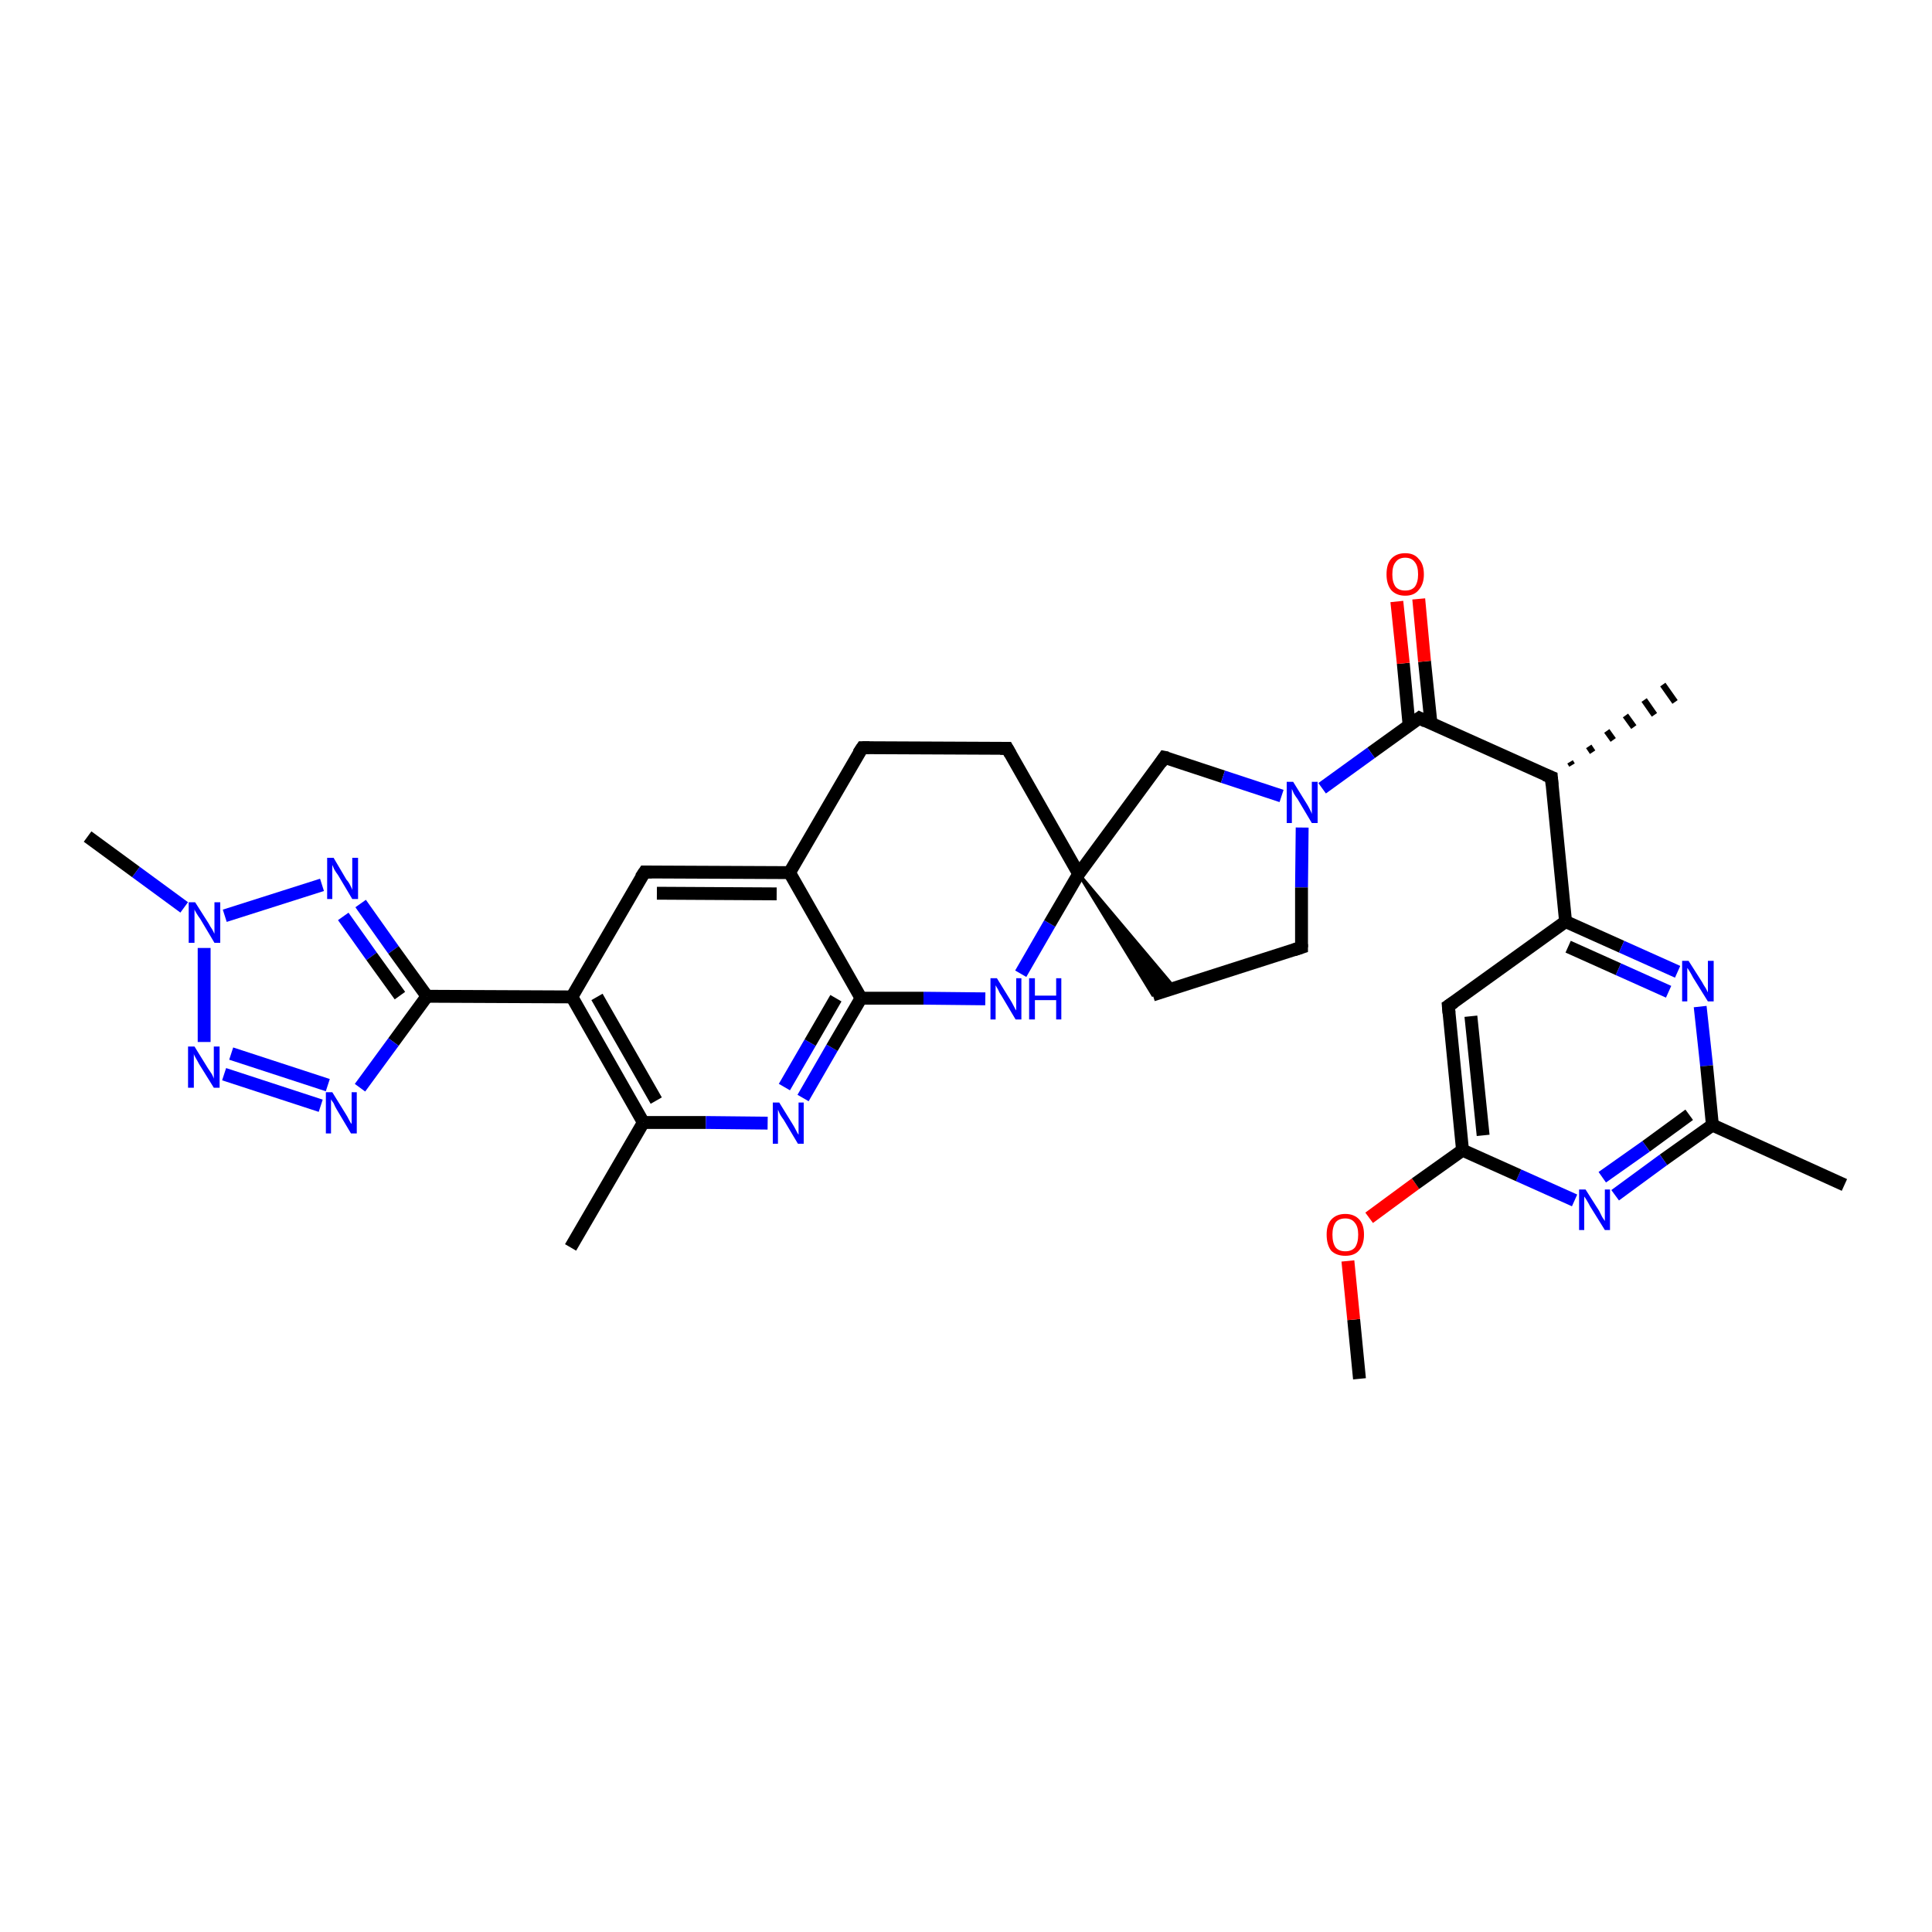 <?xml version='1.0' encoding='iso-8859-1'?>
<svg version='1.1' baseProfile='full'
              xmlns='http://www.w3.org/2000/svg'
                      xmlns:rdkit='http://www.rdkit.org/xml'
                      xmlns:xlink='http://www.w3.org/1999/xlink'
                  xml:space='preserve'
width='300px' height='300px' viewBox='0 0 300 300'>
<!-- END OF HEADER -->
<rect style='opacity:1.0;fill:#FFFFFF;stroke:none' width='300.0' height='300.0' x='0.0' y='0.0'> </rect>
<path class='bond-0 atom-0 atom-1' d='M 211.1,214.1 L 210.2,204.9' style='fill:none;fill-rule:evenodd;stroke:#000000;stroke-width:2.0px;stroke-linecap:butt;stroke-linejoin:miter;stroke-opacity:1' />
<path class='bond-0 atom-0 atom-1' d='M 210.2,204.9 L 209.3,195.8' style='fill:none;fill-rule:evenodd;stroke:#FF0000;stroke-width:2.0px;stroke-linecap:butt;stroke-linejoin:miter;stroke-opacity:1' />
<path class='bond-1 atom-1 atom-2' d='M 212.6,189.1 L 219.8,183.8' style='fill:none;fill-rule:evenodd;stroke:#FF0000;stroke-width:2.0px;stroke-linecap:butt;stroke-linejoin:miter;stroke-opacity:1' />
<path class='bond-1 atom-1 atom-2' d='M 219.8,183.8 L 227.1,178.6' style='fill:none;fill-rule:evenodd;stroke:#000000;stroke-width:2.0px;stroke-linecap:butt;stroke-linejoin:miter;stroke-opacity:1' />
<path class='bond-2 atom-2 atom-3' d='M 227.1,178.6 L 224.9,156.2' style='fill:none;fill-rule:evenodd;stroke:#000000;stroke-width:2.0px;stroke-linecap:butt;stroke-linejoin:miter;stroke-opacity:1' />
<path class='bond-2 atom-2 atom-3' d='M 230.3,176.3 L 228.4,157.8' style='fill:none;fill-rule:evenodd;stroke:#000000;stroke-width:2.0px;stroke-linecap:butt;stroke-linejoin:miter;stroke-opacity:1' />
<path class='bond-3 atom-3 atom-4' d='M 224.9,156.2 L 243.1,143.1' style='fill:none;fill-rule:evenodd;stroke:#000000;stroke-width:2.0px;stroke-linecap:butt;stroke-linejoin:miter;stroke-opacity:1' />
<path class='bond-4 atom-4 atom-5' d='M 243.1,143.1 L 251.8,147.0' style='fill:none;fill-rule:evenodd;stroke:#000000;stroke-width:2.0px;stroke-linecap:butt;stroke-linejoin:miter;stroke-opacity:1' />
<path class='bond-4 atom-4 atom-5' d='M 251.8,147.0 L 260.5,150.9' style='fill:none;fill-rule:evenodd;stroke:#0000FF;stroke-width:2.0px;stroke-linecap:butt;stroke-linejoin:miter;stroke-opacity:1' />
<path class='bond-4 atom-4 atom-5' d='M 243.5,147.0 L 251.3,150.5' style='fill:none;fill-rule:evenodd;stroke:#000000;stroke-width:2.0px;stroke-linecap:butt;stroke-linejoin:miter;stroke-opacity:1' />
<path class='bond-4 atom-4 atom-5' d='M 251.3,150.5 L 259.1,154.0' style='fill:none;fill-rule:evenodd;stroke:#0000FF;stroke-width:2.0px;stroke-linecap:butt;stroke-linejoin:miter;stroke-opacity:1' />
<path class='bond-5 atom-5 atom-6' d='M 264.0,156.3 L 265.0,165.5' style='fill:none;fill-rule:evenodd;stroke:#0000FF;stroke-width:2.0px;stroke-linecap:butt;stroke-linejoin:miter;stroke-opacity:1' />
<path class='bond-5 atom-5 atom-6' d='M 265.0,165.5 L 265.9,174.7' style='fill:none;fill-rule:evenodd;stroke:#000000;stroke-width:2.0px;stroke-linecap:butt;stroke-linejoin:miter;stroke-opacity:1' />
<path class='bond-6 atom-6 atom-7' d='M 265.9,174.7 L 286.4,184.0' style='fill:none;fill-rule:evenodd;stroke:#000000;stroke-width:2.0px;stroke-linecap:butt;stroke-linejoin:miter;stroke-opacity:1' />
<path class='bond-7 atom-6 atom-8' d='M 265.9,174.7 L 258.3,180.1' style='fill:none;fill-rule:evenodd;stroke:#000000;stroke-width:2.0px;stroke-linecap:butt;stroke-linejoin:miter;stroke-opacity:1' />
<path class='bond-7 atom-6 atom-8' d='M 258.3,180.1 L 250.8,185.6' style='fill:none;fill-rule:evenodd;stroke:#0000FF;stroke-width:2.0px;stroke-linecap:butt;stroke-linejoin:miter;stroke-opacity:1' />
<path class='bond-7 atom-6 atom-8' d='M 262.3,173.1 L 255.6,178.0' style='fill:none;fill-rule:evenodd;stroke:#000000;stroke-width:2.0px;stroke-linecap:butt;stroke-linejoin:miter;stroke-opacity:1' />
<path class='bond-7 atom-6 atom-8' d='M 255.6,178.0 L 248.8,182.8' style='fill:none;fill-rule:evenodd;stroke:#0000FF;stroke-width:2.0px;stroke-linecap:butt;stroke-linejoin:miter;stroke-opacity:1' />
<path class='bond-8 atom-4 atom-9' d='M 243.1,143.1 L 240.9,120.7' style='fill:none;fill-rule:evenodd;stroke:#000000;stroke-width:2.0px;stroke-linecap:butt;stroke-linejoin:miter;stroke-opacity:1' />
<path class='bond-9 atom-9 atom-10' d='M 243.8,118.3 L 244.1,118.8' style='fill:none;fill-rule:evenodd;stroke:#000000;stroke-width:1.0px;stroke-linecap:butt;stroke-linejoin:miter;stroke-opacity:1' />
<path class='bond-9 atom-9 atom-10' d='M 246.7,115.9 L 247.3,116.8' style='fill:none;fill-rule:evenodd;stroke:#000000;stroke-width:1.0px;stroke-linecap:butt;stroke-linejoin:miter;stroke-opacity:1' />
<path class='bond-9 atom-9 atom-10' d='M 249.5,113.5 L 250.5,114.9' style='fill:none;fill-rule:evenodd;stroke:#000000;stroke-width:1.0px;stroke-linecap:butt;stroke-linejoin:miter;stroke-opacity:1' />
<path class='bond-9 atom-9 atom-10' d='M 252.4,111.1 L 253.7,112.9' style='fill:none;fill-rule:evenodd;stroke:#000000;stroke-width:1.0px;stroke-linecap:butt;stroke-linejoin:miter;stroke-opacity:1' />
<path class='bond-9 atom-9 atom-10' d='M 255.3,108.7 L 256.9,111.0' style='fill:none;fill-rule:evenodd;stroke:#000000;stroke-width:1.0px;stroke-linecap:butt;stroke-linejoin:miter;stroke-opacity:1' />
<path class='bond-9 atom-9 atom-10' d='M 258.2,106.3 L 260.1,109.0' style='fill:none;fill-rule:evenodd;stroke:#000000;stroke-width:1.0px;stroke-linecap:butt;stroke-linejoin:miter;stroke-opacity:1' />
<path class='bond-10 atom-9 atom-11' d='M 240.9,120.7 L 220.4,111.5' style='fill:none;fill-rule:evenodd;stroke:#000000;stroke-width:2.0px;stroke-linecap:butt;stroke-linejoin:miter;stroke-opacity:1' />
<path class='bond-11 atom-11 atom-12' d='M 222.2,112.3 L 221.2,102.7' style='fill:none;fill-rule:evenodd;stroke:#000000;stroke-width:2.0px;stroke-linecap:butt;stroke-linejoin:miter;stroke-opacity:1' />
<path class='bond-11 atom-11 atom-12' d='M 221.2,102.7 L 220.3,93.0' style='fill:none;fill-rule:evenodd;stroke:#FF0000;stroke-width:2.0px;stroke-linecap:butt;stroke-linejoin:miter;stroke-opacity:1' />
<path class='bond-11 atom-11 atom-12' d='M 218.8,112.6 L 217.9,103.0' style='fill:none;fill-rule:evenodd;stroke:#000000;stroke-width:2.0px;stroke-linecap:butt;stroke-linejoin:miter;stroke-opacity:1' />
<path class='bond-11 atom-11 atom-12' d='M 217.9,103.0 L 216.9,93.4' style='fill:none;fill-rule:evenodd;stroke:#FF0000;stroke-width:2.0px;stroke-linecap:butt;stroke-linejoin:miter;stroke-opacity:1' />
<path class='bond-12 atom-11 atom-13' d='M 220.4,111.5 L 212.9,116.9' style='fill:none;fill-rule:evenodd;stroke:#000000;stroke-width:2.0px;stroke-linecap:butt;stroke-linejoin:miter;stroke-opacity:1' />
<path class='bond-12 atom-11 atom-13' d='M 212.9,116.9 L 205.3,122.4' style='fill:none;fill-rule:evenodd;stroke:#0000FF;stroke-width:2.0px;stroke-linecap:butt;stroke-linejoin:miter;stroke-opacity:1' />
<path class='bond-13 atom-13 atom-14' d='M 202.2,128.5 L 202.1,137.8' style='fill:none;fill-rule:evenodd;stroke:#0000FF;stroke-width:2.0px;stroke-linecap:butt;stroke-linejoin:miter;stroke-opacity:1' />
<path class='bond-13 atom-13 atom-14' d='M 202.1,137.8 L 202.1,147.1' style='fill:none;fill-rule:evenodd;stroke:#000000;stroke-width:2.0px;stroke-linecap:butt;stroke-linejoin:miter;stroke-opacity:1' />
<path class='bond-14 atom-14 atom-15' d='M 202.1,147.1 L 179.0,154.5' style='fill:none;fill-rule:evenodd;stroke:#000000;stroke-width:2.0px;stroke-linecap:butt;stroke-linejoin:miter;stroke-opacity:1' />
<path class='bond-15 atom-16 atom-15' d='M 167.5,135.7 L 182.4,153.4 L 179.0,154.5 Z' style='fill:#000000;fill-rule:evenodd;fill-opacity:1;stroke:#000000;stroke-width:0.5px;stroke-linecap:butt;stroke-linejoin:miter;stroke-opacity:1;' />
<path class='bond-16 atom-16 atom-17' d='M 167.5,135.7 L 180.8,117.6' style='fill:none;fill-rule:evenodd;stroke:#000000;stroke-width:2.0px;stroke-linecap:butt;stroke-linejoin:miter;stroke-opacity:1' />
<path class='bond-17 atom-16 atom-18' d='M 167.5,135.7 L 156.4,116.2' style='fill:none;fill-rule:evenodd;stroke:#000000;stroke-width:2.0px;stroke-linecap:butt;stroke-linejoin:miter;stroke-opacity:1' />
<path class='bond-18 atom-18 atom-19' d='M 156.4,116.2 L 133.9,116.1' style='fill:none;fill-rule:evenodd;stroke:#000000;stroke-width:2.0px;stroke-linecap:butt;stroke-linejoin:miter;stroke-opacity:1' />
<path class='bond-19 atom-19 atom-20' d='M 133.9,116.1 L 122.6,135.5' style='fill:none;fill-rule:evenodd;stroke:#000000;stroke-width:2.0px;stroke-linecap:butt;stroke-linejoin:miter;stroke-opacity:1' />
<path class='bond-20 atom-20 atom-21' d='M 122.6,135.5 L 100.1,135.4' style='fill:none;fill-rule:evenodd;stroke:#000000;stroke-width:2.0px;stroke-linecap:butt;stroke-linejoin:miter;stroke-opacity:1' />
<path class='bond-20 atom-20 atom-21' d='M 120.6,138.8 L 102.0,138.7' style='fill:none;fill-rule:evenodd;stroke:#000000;stroke-width:2.0px;stroke-linecap:butt;stroke-linejoin:miter;stroke-opacity:1' />
<path class='bond-21 atom-21 atom-22' d='M 100.1,135.4 L 88.8,154.8' style='fill:none;fill-rule:evenodd;stroke:#000000;stroke-width:2.0px;stroke-linecap:butt;stroke-linejoin:miter;stroke-opacity:1' />
<path class='bond-22 atom-22 atom-23' d='M 88.8,154.8 L 66.3,154.7' style='fill:none;fill-rule:evenodd;stroke:#000000;stroke-width:2.0px;stroke-linecap:butt;stroke-linejoin:miter;stroke-opacity:1' />
<path class='bond-23 atom-23 atom-24' d='M 66.3,154.7 L 61.1,161.8' style='fill:none;fill-rule:evenodd;stroke:#000000;stroke-width:2.0px;stroke-linecap:butt;stroke-linejoin:miter;stroke-opacity:1' />
<path class='bond-23 atom-23 atom-24' d='M 61.1,161.8 L 55.9,168.9' style='fill:none;fill-rule:evenodd;stroke:#0000FF;stroke-width:2.0px;stroke-linecap:butt;stroke-linejoin:miter;stroke-opacity:1' />
<path class='bond-24 atom-24 atom-25' d='M 49.8,171.7 L 34.8,166.8' style='fill:none;fill-rule:evenodd;stroke:#0000FF;stroke-width:2.0px;stroke-linecap:butt;stroke-linejoin:miter;stroke-opacity:1' />
<path class='bond-24 atom-24 atom-25' d='M 50.9,168.5 L 35.9,163.6' style='fill:none;fill-rule:evenodd;stroke:#0000FF;stroke-width:2.0px;stroke-linecap:butt;stroke-linejoin:miter;stroke-opacity:1' />
<path class='bond-25 atom-25 atom-26' d='M 31.7,161.8 L 31.7,147.2' style='fill:none;fill-rule:evenodd;stroke:#0000FF;stroke-width:2.0px;stroke-linecap:butt;stroke-linejoin:miter;stroke-opacity:1' />
<path class='bond-26 atom-26 atom-27' d='M 28.6,140.9 L 21.1,135.4' style='fill:none;fill-rule:evenodd;stroke:#0000FF;stroke-width:2.0px;stroke-linecap:butt;stroke-linejoin:miter;stroke-opacity:1' />
<path class='bond-26 atom-26 atom-27' d='M 21.1,135.4 L 13.6,129.9' style='fill:none;fill-rule:evenodd;stroke:#000000;stroke-width:2.0px;stroke-linecap:butt;stroke-linejoin:miter;stroke-opacity:1' />
<path class='bond-27 atom-26 atom-28' d='M 34.9,142.2 L 50.0,137.4' style='fill:none;fill-rule:evenodd;stroke:#0000FF;stroke-width:2.0px;stroke-linecap:butt;stroke-linejoin:miter;stroke-opacity:1' />
<path class='bond-28 atom-22 atom-29' d='M 88.8,154.8 L 99.9,174.3' style='fill:none;fill-rule:evenodd;stroke:#000000;stroke-width:2.0px;stroke-linecap:butt;stroke-linejoin:miter;stroke-opacity:1' />
<path class='bond-28 atom-22 atom-29' d='M 92.7,154.8 L 101.9,170.9' style='fill:none;fill-rule:evenodd;stroke:#000000;stroke-width:2.0px;stroke-linecap:butt;stroke-linejoin:miter;stroke-opacity:1' />
<path class='bond-29 atom-29 atom-30' d='M 99.9,174.3 L 88.6,193.7' style='fill:none;fill-rule:evenodd;stroke:#000000;stroke-width:2.0px;stroke-linecap:butt;stroke-linejoin:miter;stroke-opacity:1' />
<path class='bond-30 atom-29 atom-31' d='M 99.9,174.3 L 109.6,174.3' style='fill:none;fill-rule:evenodd;stroke:#000000;stroke-width:2.0px;stroke-linecap:butt;stroke-linejoin:miter;stroke-opacity:1' />
<path class='bond-30 atom-29 atom-31' d='M 109.6,174.3 L 119.2,174.4' style='fill:none;fill-rule:evenodd;stroke:#0000FF;stroke-width:2.0px;stroke-linecap:butt;stroke-linejoin:miter;stroke-opacity:1' />
<path class='bond-31 atom-31 atom-32' d='M 124.7,170.5 L 129.2,162.7' style='fill:none;fill-rule:evenodd;stroke:#0000FF;stroke-width:2.0px;stroke-linecap:butt;stroke-linejoin:miter;stroke-opacity:1' />
<path class='bond-31 atom-31 atom-32' d='M 129.2,162.7 L 133.7,155.0' style='fill:none;fill-rule:evenodd;stroke:#000000;stroke-width:2.0px;stroke-linecap:butt;stroke-linejoin:miter;stroke-opacity:1' />
<path class='bond-31 atom-31 atom-32' d='M 121.8,168.8 L 125.8,161.9' style='fill:none;fill-rule:evenodd;stroke:#0000FF;stroke-width:2.0px;stroke-linecap:butt;stroke-linejoin:miter;stroke-opacity:1' />
<path class='bond-31 atom-31 atom-32' d='M 125.8,161.9 L 129.8,155.0' style='fill:none;fill-rule:evenodd;stroke:#000000;stroke-width:2.0px;stroke-linecap:butt;stroke-linejoin:miter;stroke-opacity:1' />
<path class='bond-32 atom-32 atom-33' d='M 133.7,155.0 L 143.4,155.0' style='fill:none;fill-rule:evenodd;stroke:#000000;stroke-width:2.0px;stroke-linecap:butt;stroke-linejoin:miter;stroke-opacity:1' />
<path class='bond-32 atom-32 atom-33' d='M 143.4,155.0 L 153.0,155.1' style='fill:none;fill-rule:evenodd;stroke:#0000FF;stroke-width:2.0px;stroke-linecap:butt;stroke-linejoin:miter;stroke-opacity:1' />
<path class='bond-33 atom-8 atom-2' d='M 244.5,186.4 L 235.8,182.5' style='fill:none;fill-rule:evenodd;stroke:#0000FF;stroke-width:2.0px;stroke-linecap:butt;stroke-linejoin:miter;stroke-opacity:1' />
<path class='bond-33 atom-8 atom-2' d='M 235.8,182.5 L 227.1,178.6' style='fill:none;fill-rule:evenodd;stroke:#000000;stroke-width:2.0px;stroke-linecap:butt;stroke-linejoin:miter;stroke-opacity:1' />
<path class='bond-34 atom-17 atom-13' d='M 180.8,117.6 L 189.9,120.6' style='fill:none;fill-rule:evenodd;stroke:#000000;stroke-width:2.0px;stroke-linecap:butt;stroke-linejoin:miter;stroke-opacity:1' />
<path class='bond-34 atom-17 atom-13' d='M 189.9,120.6 L 199.0,123.6' style='fill:none;fill-rule:evenodd;stroke:#0000FF;stroke-width:2.0px;stroke-linecap:butt;stroke-linejoin:miter;stroke-opacity:1' />
<path class='bond-35 atom-32 atom-20' d='M 133.7,155.0 L 122.6,135.5' style='fill:none;fill-rule:evenodd;stroke:#000000;stroke-width:2.0px;stroke-linecap:butt;stroke-linejoin:miter;stroke-opacity:1' />
<path class='bond-36 atom-33 atom-16' d='M 158.5,151.2 L 163.0,143.4' style='fill:none;fill-rule:evenodd;stroke:#0000FF;stroke-width:2.0px;stroke-linecap:butt;stroke-linejoin:miter;stroke-opacity:1' />
<path class='bond-36 atom-33 atom-16' d='M 163.0,143.4 L 167.5,135.7' style='fill:none;fill-rule:evenodd;stroke:#000000;stroke-width:2.0px;stroke-linecap:butt;stroke-linejoin:miter;stroke-opacity:1' />
<path class='bond-37 atom-28 atom-23' d='M 56.0,140.3 L 61.1,147.5' style='fill:none;fill-rule:evenodd;stroke:#0000FF;stroke-width:2.0px;stroke-linecap:butt;stroke-linejoin:miter;stroke-opacity:1' />
<path class='bond-37 atom-28 atom-23' d='M 61.1,147.5 L 66.3,154.7' style='fill:none;fill-rule:evenodd;stroke:#000000;stroke-width:2.0px;stroke-linecap:butt;stroke-linejoin:miter;stroke-opacity:1' />
<path class='bond-37 atom-28 atom-23' d='M 53.3,142.3 L 57.7,148.5' style='fill:none;fill-rule:evenodd;stroke:#0000FF;stroke-width:2.0px;stroke-linecap:butt;stroke-linejoin:miter;stroke-opacity:1' />
<path class='bond-37 atom-28 atom-23' d='M 57.7,148.5 L 62.1,154.6' style='fill:none;fill-rule:evenodd;stroke:#000000;stroke-width:2.0px;stroke-linecap:butt;stroke-linejoin:miter;stroke-opacity:1' />
<path d='M 225.0,157.3 L 224.9,156.2 L 225.8,155.6' style='fill:none;stroke:#000000;stroke-width:2.0px;stroke-linecap:butt;stroke-linejoin:miter;stroke-opacity:1;' />
<path d='M 241.0,121.9 L 240.9,120.7 L 239.9,120.3' style='fill:none;stroke:#000000;stroke-width:2.0px;stroke-linecap:butt;stroke-linejoin:miter;stroke-opacity:1;' />
<path d='M 221.4,112.0 L 220.4,111.5 L 220.0,111.8' style='fill:none;stroke:#000000;stroke-width:2.0px;stroke-linecap:butt;stroke-linejoin:miter;stroke-opacity:1;' />
<path d='M 202.1,146.6 L 202.1,147.1 L 200.9,147.5' style='fill:none;stroke:#000000;stroke-width:2.0px;stroke-linecap:butt;stroke-linejoin:miter;stroke-opacity:1;' />
<path d='M 180.2,118.5 L 180.8,117.6 L 181.3,117.7' style='fill:none;stroke:#000000;stroke-width:2.0px;stroke-linecap:butt;stroke-linejoin:miter;stroke-opacity:1;' />
<path d='M 156.9,117.1 L 156.4,116.2 L 155.3,116.2' style='fill:none;stroke:#000000;stroke-width:2.0px;stroke-linecap:butt;stroke-linejoin:miter;stroke-opacity:1;' />
<path d='M 135.0,116.1 L 133.9,116.1 L 133.3,117.0' style='fill:none;stroke:#000000;stroke-width:2.0px;stroke-linecap:butt;stroke-linejoin:miter;stroke-opacity:1;' />
<path d='M 101.2,135.4 L 100.1,135.4 L 99.5,136.3' style='fill:none;stroke:#000000;stroke-width:2.0px;stroke-linecap:butt;stroke-linejoin:miter;stroke-opacity:1;' />
<path class='atom-1' d='M 206.0 191.7
Q 206.0 190.2, 206.7 189.4
Q 207.5 188.5, 208.9 188.5
Q 210.3 188.5, 211.1 189.4
Q 211.8 190.2, 211.8 191.7
Q 211.8 193.3, 211.0 194.2
Q 210.3 195.0, 208.9 195.0
Q 207.5 195.0, 206.7 194.2
Q 206.0 193.3, 206.0 191.7
M 208.9 194.3
Q 209.9 194.3, 210.4 193.7
Q 210.9 193.0, 210.9 191.7
Q 210.9 190.5, 210.4 189.9
Q 209.9 189.2, 208.9 189.2
Q 207.9 189.2, 207.4 189.8
Q 206.9 190.5, 206.9 191.7
Q 206.9 193.0, 207.4 193.7
Q 207.9 194.3, 208.9 194.3
' fill='#FF0000'/>
<path class='atom-5' d='M 262.2 149.2
L 264.3 152.5
Q 264.5 152.9, 264.9 153.5
Q 265.2 154.1, 265.2 154.1
L 265.2 149.2
L 266.1 149.2
L 266.1 155.5
L 265.2 155.5
L 262.9 151.8
Q 262.7 151.4, 262.4 150.9
Q 262.1 150.4, 262.0 150.3
L 262.0 155.5
L 261.2 155.5
L 261.2 149.2
L 262.2 149.2
' fill='#0000FF'/>
<path class='atom-8' d='M 246.2 184.7
L 248.3 188.0
Q 248.5 188.4, 248.8 189.0
Q 249.2 189.6, 249.2 189.6
L 249.2 184.7
L 250.0 184.7
L 250.0 191.0
L 249.2 191.0
L 246.9 187.3
Q 246.7 186.9, 246.4 186.4
Q 246.1 185.9, 246.0 185.8
L 246.0 191.0
L 245.2 191.0
L 245.2 184.7
L 246.2 184.7
' fill='#0000FF'/>
<path class='atom-12' d='M 215.3 89.2
Q 215.3 87.6, 216.0 86.8
Q 216.8 85.9, 218.2 85.9
Q 219.6 85.9, 220.3 86.8
Q 221.1 87.6, 221.1 89.2
Q 221.1 90.7, 220.3 91.6
Q 219.6 92.5, 218.2 92.5
Q 216.8 92.5, 216.0 91.6
Q 215.3 90.7, 215.3 89.2
M 218.2 91.7
Q 219.2 91.7, 219.7 91.1
Q 220.2 90.4, 220.2 89.2
Q 220.2 87.9, 219.7 87.3
Q 219.2 86.6, 218.2 86.6
Q 217.2 86.6, 216.7 87.3
Q 216.2 87.9, 216.2 89.2
Q 216.2 90.4, 216.7 91.1
Q 217.2 91.7, 218.2 91.7
' fill='#FF0000'/>
<path class='atom-13' d='M 200.8 121.4
L 202.9 124.8
Q 203.1 125.1, 203.4 125.7
Q 203.7 126.3, 203.7 126.4
L 203.7 121.4
L 204.6 121.4
L 204.6 127.8
L 203.7 127.8
L 201.5 124.1
Q 201.2 123.7, 200.9 123.2
Q 200.7 122.7, 200.6 122.5
L 200.6 127.8
L 199.8 127.8
L 199.8 121.4
L 200.8 121.4
' fill='#0000FF'/>
<path class='atom-24' d='M 51.6 169.6
L 53.7 173.0
Q 53.9 173.3, 54.2 173.9
Q 54.5 174.5, 54.6 174.5
L 54.6 169.6
L 55.4 169.6
L 55.4 176.0
L 54.5 176.0
L 52.3 172.3
Q 52.0 171.8, 51.8 171.3
Q 51.5 170.9, 51.4 170.7
L 51.4 176.0
L 50.6 176.0
L 50.6 169.6
L 51.6 169.6
' fill='#0000FF'/>
<path class='atom-25' d='M 30.2 162.5
L 32.3 165.9
Q 32.5 166.2, 32.9 166.8
Q 33.2 167.4, 33.2 167.5
L 33.2 162.5
L 34.1 162.5
L 34.1 168.9
L 33.2 168.9
L 30.9 165.2
Q 30.7 164.8, 30.4 164.3
Q 30.1 163.8, 30.1 163.6
L 30.1 168.9
L 29.2 168.9
L 29.2 162.5
L 30.2 162.5
' fill='#0000FF'/>
<path class='atom-26' d='M 30.3 140.1
L 32.4 143.4
Q 32.6 143.8, 33.0 144.4
Q 33.3 145.0, 33.3 145.0
L 33.3 140.1
L 34.2 140.1
L 34.2 146.4
L 33.3 146.4
L 31.1 142.7
Q 30.8 142.3, 30.5 141.8
Q 30.2 141.3, 30.2 141.2
L 30.2 146.4
L 29.3 146.4
L 29.3 140.1
L 30.3 140.1
' fill='#0000FF'/>
<path class='atom-28' d='M 51.8 133.2
L 53.8 136.6
Q 54.1 136.9, 54.4 137.5
Q 54.7 138.1, 54.7 138.2
L 54.7 133.2
L 55.6 133.2
L 55.6 139.6
L 54.7 139.6
L 52.5 135.9
Q 52.2 135.5, 51.9 135.0
Q 51.7 134.5, 51.6 134.3
L 51.6 139.6
L 50.8 139.6
L 50.8 133.2
L 51.8 133.2
' fill='#0000FF'/>
<path class='atom-31' d='M 121.0 171.2
L 123.1 174.6
Q 123.3 174.9, 123.6 175.5
Q 123.9 176.1, 124.0 176.2
L 124.0 171.2
L 124.8 171.2
L 124.8 177.6
L 123.9 177.6
L 121.7 173.9
Q 121.4 173.5, 121.1 173.0
Q 120.9 172.5, 120.8 172.3
L 120.8 177.6
L 120.0 177.6
L 120.0 171.2
L 121.0 171.2
' fill='#0000FF'/>
<path class='atom-33' d='M 154.8 151.9
L 156.9 155.3
Q 157.1 155.6, 157.4 156.2
Q 157.7 156.8, 157.8 156.9
L 157.8 151.9
L 158.6 151.9
L 158.6 158.3
L 157.7 158.3
L 155.5 154.6
Q 155.2 154.2, 155.0 153.7
Q 154.7 153.2, 154.6 153.0
L 154.6 158.3
L 153.8 158.3
L 153.8 151.9
L 154.8 151.9
' fill='#0000FF'/>
<path class='atom-33' d='M 159.8 151.9
L 160.7 151.9
L 160.7 154.6
L 164.0 154.6
L 164.0 151.9
L 164.8 151.9
L 164.8 158.3
L 164.0 158.3
L 164.0 155.3
L 160.7 155.3
L 160.7 158.3
L 159.8 158.3
L 159.8 151.9
' fill='#0000FF'/>
</svg>

